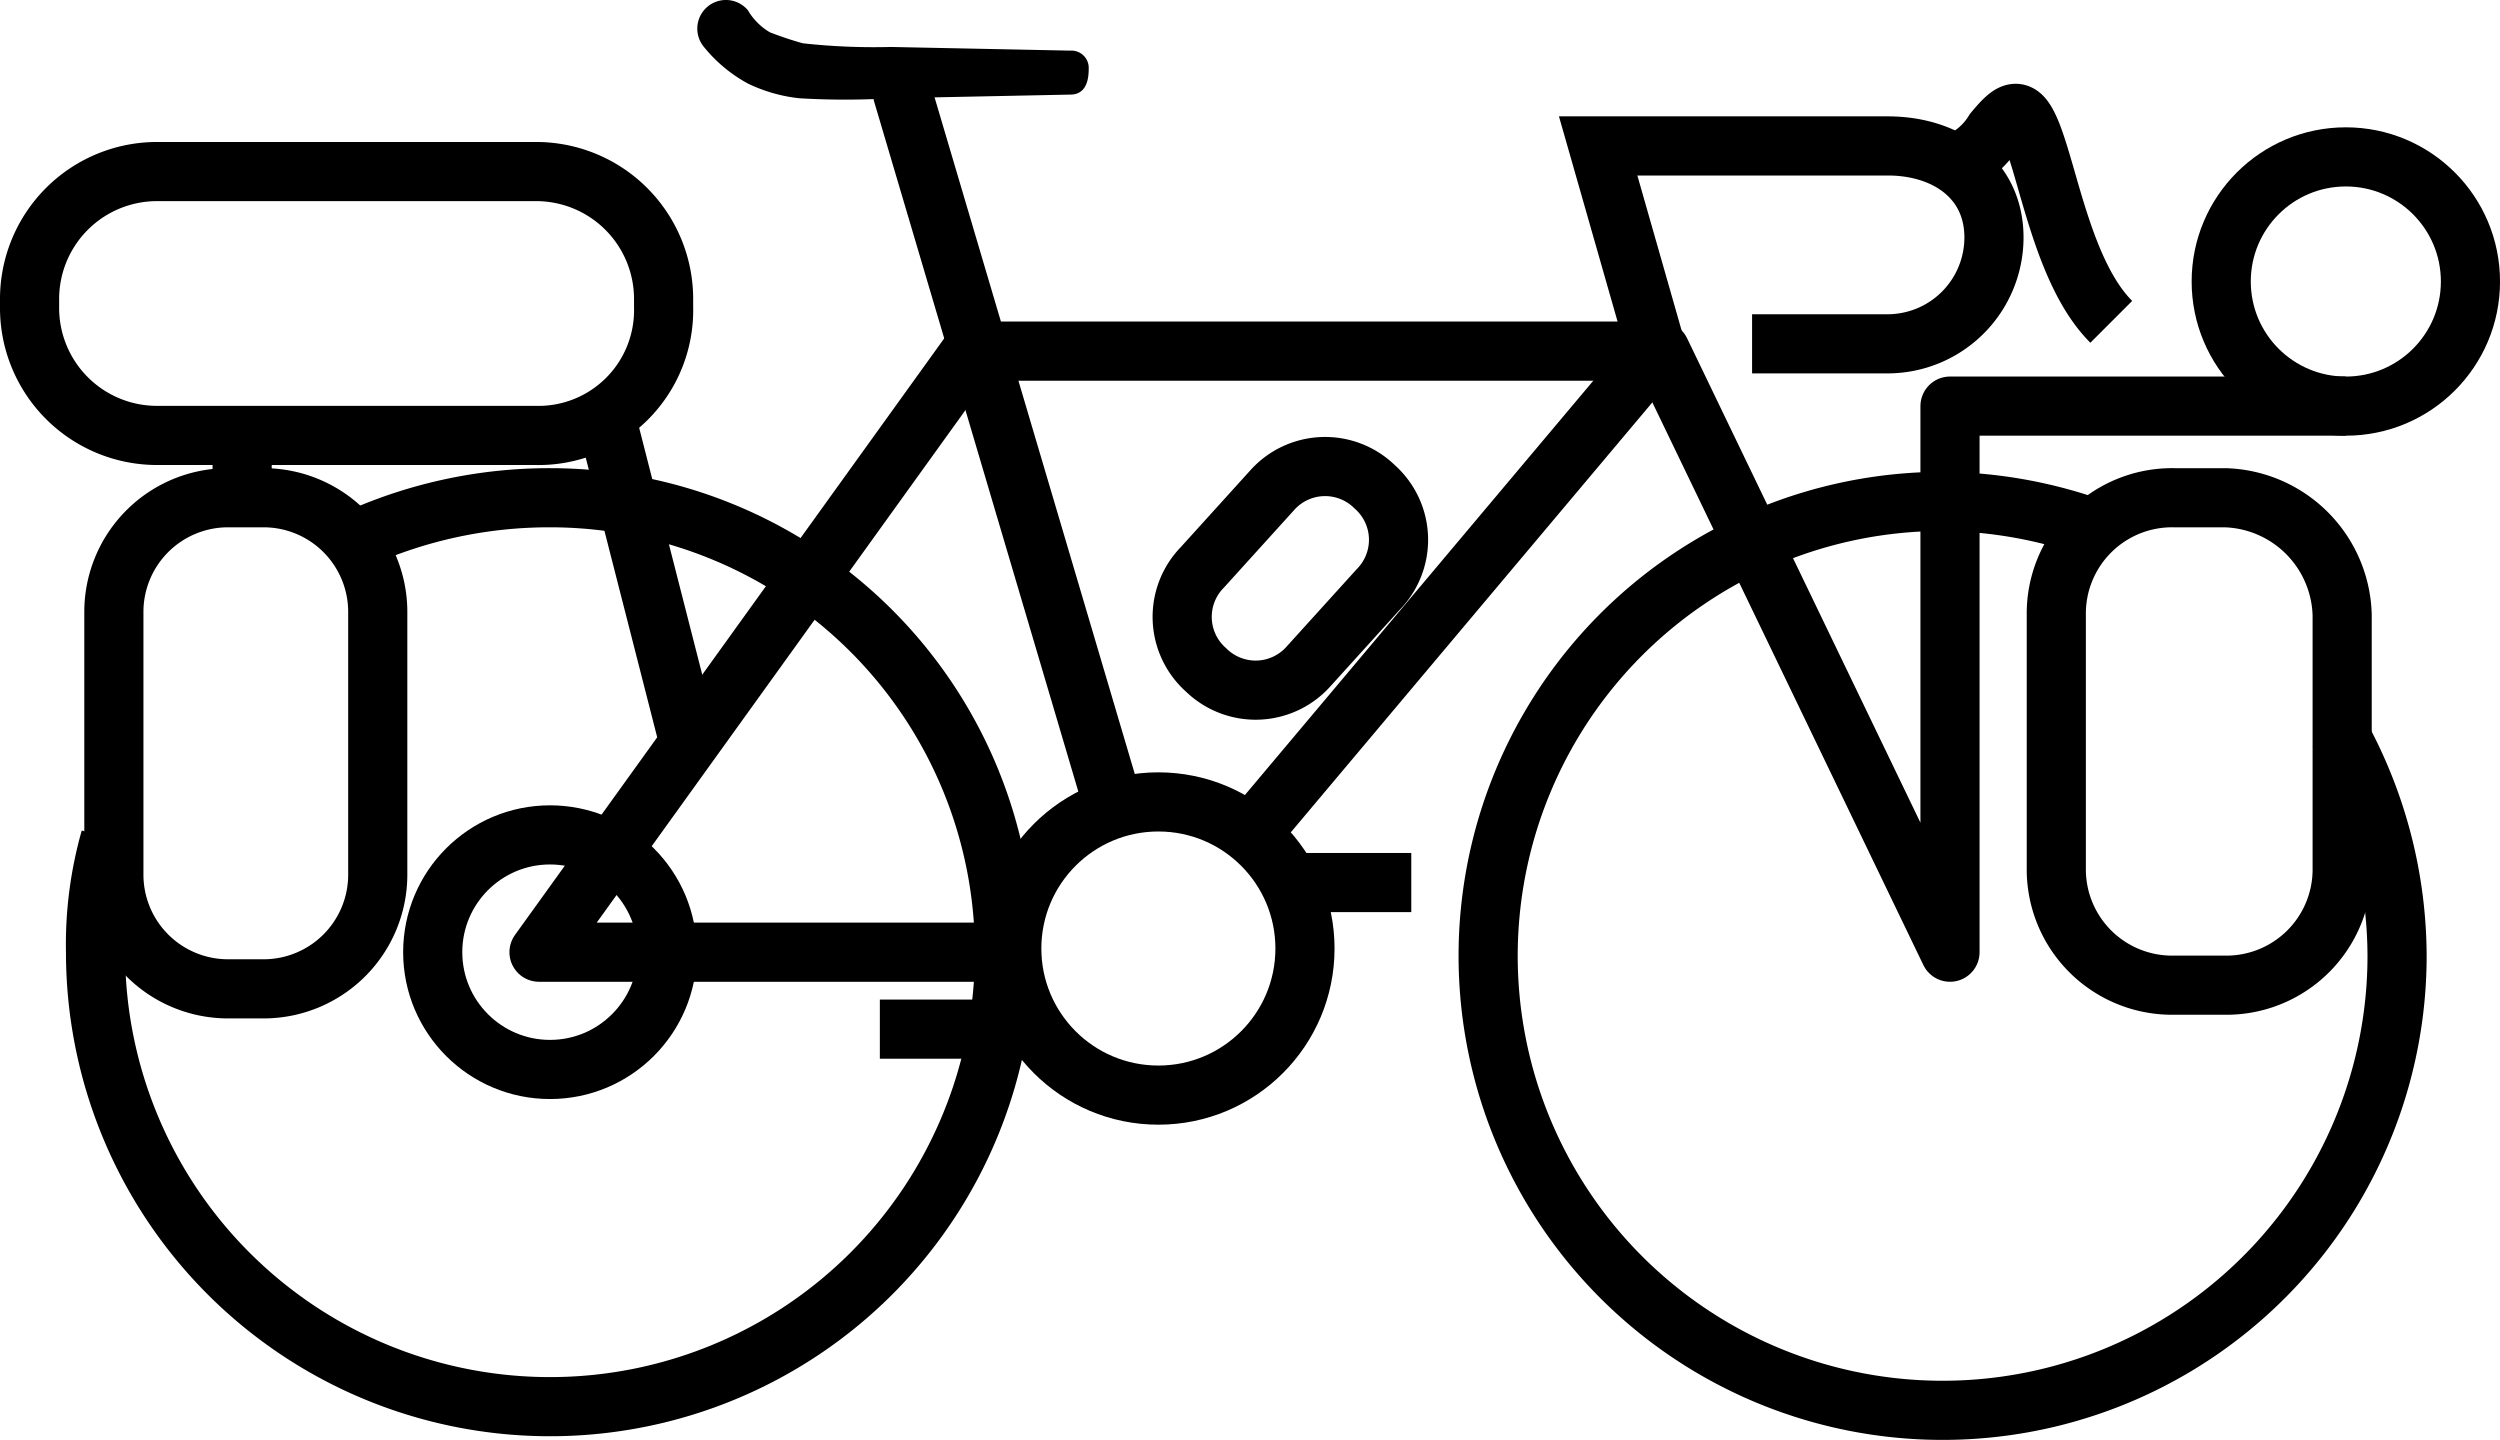 <svg xmlns="http://www.w3.org/2000/svg" width="126.809" height="73.036" viewBox="0 0 126.809 73.036"><g id="_1NoleggioBici" data-name="1NoleggioBici" transform="translate(-8.5 -11.419)"><g id="Livello_2_1_" transform="translate(10 19.377)"><path id="Tracciato_5" data-name="Tracciato 5" d="M25.185,27.045A23.687,23.687,0,0,1,34.852,25,23.052,23.052,0,1,1,11.8,48.052a19.613,19.613,0,0,1,.744-5.763" transform="translate(-8.454 -7.711)" fill="none" stroke="#000" stroke-miterlimit="10" stroke-width="3"></path><path id="Tracciato_6" data-name="Tracciato 6" d="M92.929,36.812A23.425,23.425,0,0,1,95.9,48.152,23.052,23.052,0,1,1,72.852,25.1a23.428,23.428,0,0,1,7.994,1.487" transform="translate(24.188 -7.625)" fill="none" stroke="#000" stroke-miterlimit="10" stroke-width="3"></path><path id="Tracciato_7" data-name="Tracciato 7" d="M35.654,29.485H16.506A6.466,6.466,0,0,1,10,22.978v-.372A6.466,6.466,0,0,1,16.506,16.1H35.654a6.466,6.466,0,0,1,6.506,6.506v.372A6.352,6.352,0,0,1,35.654,29.485Z" transform="translate(-10 -15.356)" fill="none" stroke="#000" stroke-miterlimit="10" stroke-width="3"></path><path id="Tracciato_8" data-name="Tracciato 8" d="M51.4,30.38l-3.532,3.9a3.594,3.594,0,0,1-5.205.186h0a3.594,3.594,0,0,1-.186-5.205l3.532-3.9a3.594,3.594,0,0,1,5.205-.186h0A3.594,3.594,0,0,1,51.4,30.38Z" transform="translate(17.013 -8.443)" fill="none" stroke="#000" stroke-miterlimit="10" stroke-width="3"></path><path id="Tracciato_9" data-name="Tracciato 9" d="M25.685,30.763V44.148a5.792,5.792,0,0,1-5.763,5.763H18.063A5.792,5.792,0,0,1,12.3,44.148V30.763A5.792,5.792,0,0,1,18.063,25h1.859A5.792,5.792,0,0,1,25.685,30.763Z" transform="translate(-8.024 -7.711)" fill="none" stroke="#000" stroke-miterlimit="10" stroke-width="3"></path><path id="Tracciato_10" data-name="Tracciato 10" d="M79.8,30.949V43.776a5.873,5.873,0,0,1-5.949,5.949h-2.6A5.873,5.873,0,0,1,65.3,43.776V30.949A5.873,5.873,0,0,1,71.249,25h2.6A6.117,6.117,0,0,1,79.8,30.949Z" transform="translate(37.503 -7.711)" fill="none" stroke="#000" stroke-miterlimit="10" stroke-width="3"></path><circle id="Ellisse_1" data-name="Ellisse 1" cx="5.949" cy="5.949" r="5.949" transform="translate(20.449 34.391)" fill="none" stroke="#000" stroke-miterlimit="10" stroke-width="3"></circle><circle id="Ellisse_2" data-name="Ellisse 2" cx="7.436" cy="7.436" r="7.436" transform="translate(49.821 32.718)" fill="none" stroke="#000" stroke-miterlimit="10" stroke-width="3"></circle><circle id="Ellisse_3" data-name="Ellisse 3" cx="6.321" cy="6.321" r="6.321" transform="translate(111.168)" fill="none" stroke="#000" stroke-miterlimit="10" stroke-width="3"></circle><line id="Linea_1" data-name="Linea 1" x2="5.763" transform="translate(43.129 44.244)" fill="none" stroke="#000" stroke-miterlimit="10" stroke-width="3"></line><line id="Linea_2" data-name="Linea 2" x2="6.135" transform="translate(63.95 36.808)" fill="none" stroke="#000" stroke-miterlimit="10" stroke-width="3"></line><line id="Linea_3" data-name="Linea 3" y2="2.045" transform="translate(10.782 14.872)" fill="none" stroke="#000" stroke-miterlimit="10" stroke-width="3"></line></g><g id="Livello_3" transform="translate(35.84 29.23)"><path id="Tracciato_11" data-name="Tracciato 11" d="M46.766,51.488H23.9L45.836,21H80.785L95.471,51.488v-27.7h20.077" transform="translate(-23.9 -21)" fill="none" stroke="#000" stroke-linejoin="round" stroke-miterlimit="10" stroke-width="3"></path></g><g id="Livello_4" transform="translate(39.186 11.419)"><line id="Linea_4" data-name="Linea 4" x1="10.782" y1="36.436" transform="translate(15.058 4.612)" fill="none" stroke="#000" stroke-miterlimit="10" stroke-width="3"></line><path id="Tracciato_12" data-name="Tracciato 12" d="M68.768,25.439h6.878a5.4,5.4,0,0,0,5.391-5.391c0-2.974-2.417-4.647-5.391-4.647H60.96l2.974,10.41L43.3,50.349" transform="translate(-10.582 -7.999)" fill="none" stroke="#000" stroke-miterlimit="10" stroke-width="3"></path><line id="Linea_5" data-name="Linea 5" x1="4.276" y1="16.731" transform="translate(0 20.972)" fill="none" stroke="#000" stroke-miterlimit="10" stroke-width="3"></line><g id="Raggruppa_40" data-name="Raggruppa 40" transform="translate(4.683)"><path id="Tracciato_13" data-name="Tracciato 13" d="M47.146,16.217l-9.109.186a38.729,38.729,0,0,1-4.647,0,7.98,7.98,0,0,1-2.6-.744A7.439,7.439,0,0,1,28.556,13.8h0a1.452,1.452,0,1,1,2.231-1.859h0A3.156,3.156,0,0,0,31.9,13.057a17.548,17.548,0,0,0,1.673.558,32.948,32.948,0,0,0,4.462.186l9.109.186a.878.878,0,0,1,.929.93C48.075,15.845,47.7,16.217,47.146,16.217Z" transform="translate(-28.219 -11.419)"></path></g><path id="Tracciato_14" data-name="Tracciato 14" d="M62.5,17.092a4,4,0,0,0,2.045-1.673c.929-1.115,1.3-1.3,1.859,0,.93,2.231,1.673,7.25,4.09,9.667" transform="translate(5.911 -8.762)" fill="none" stroke="#000" stroke-miterlimit="10" stroke-width="3"></path></g></g></svg>
